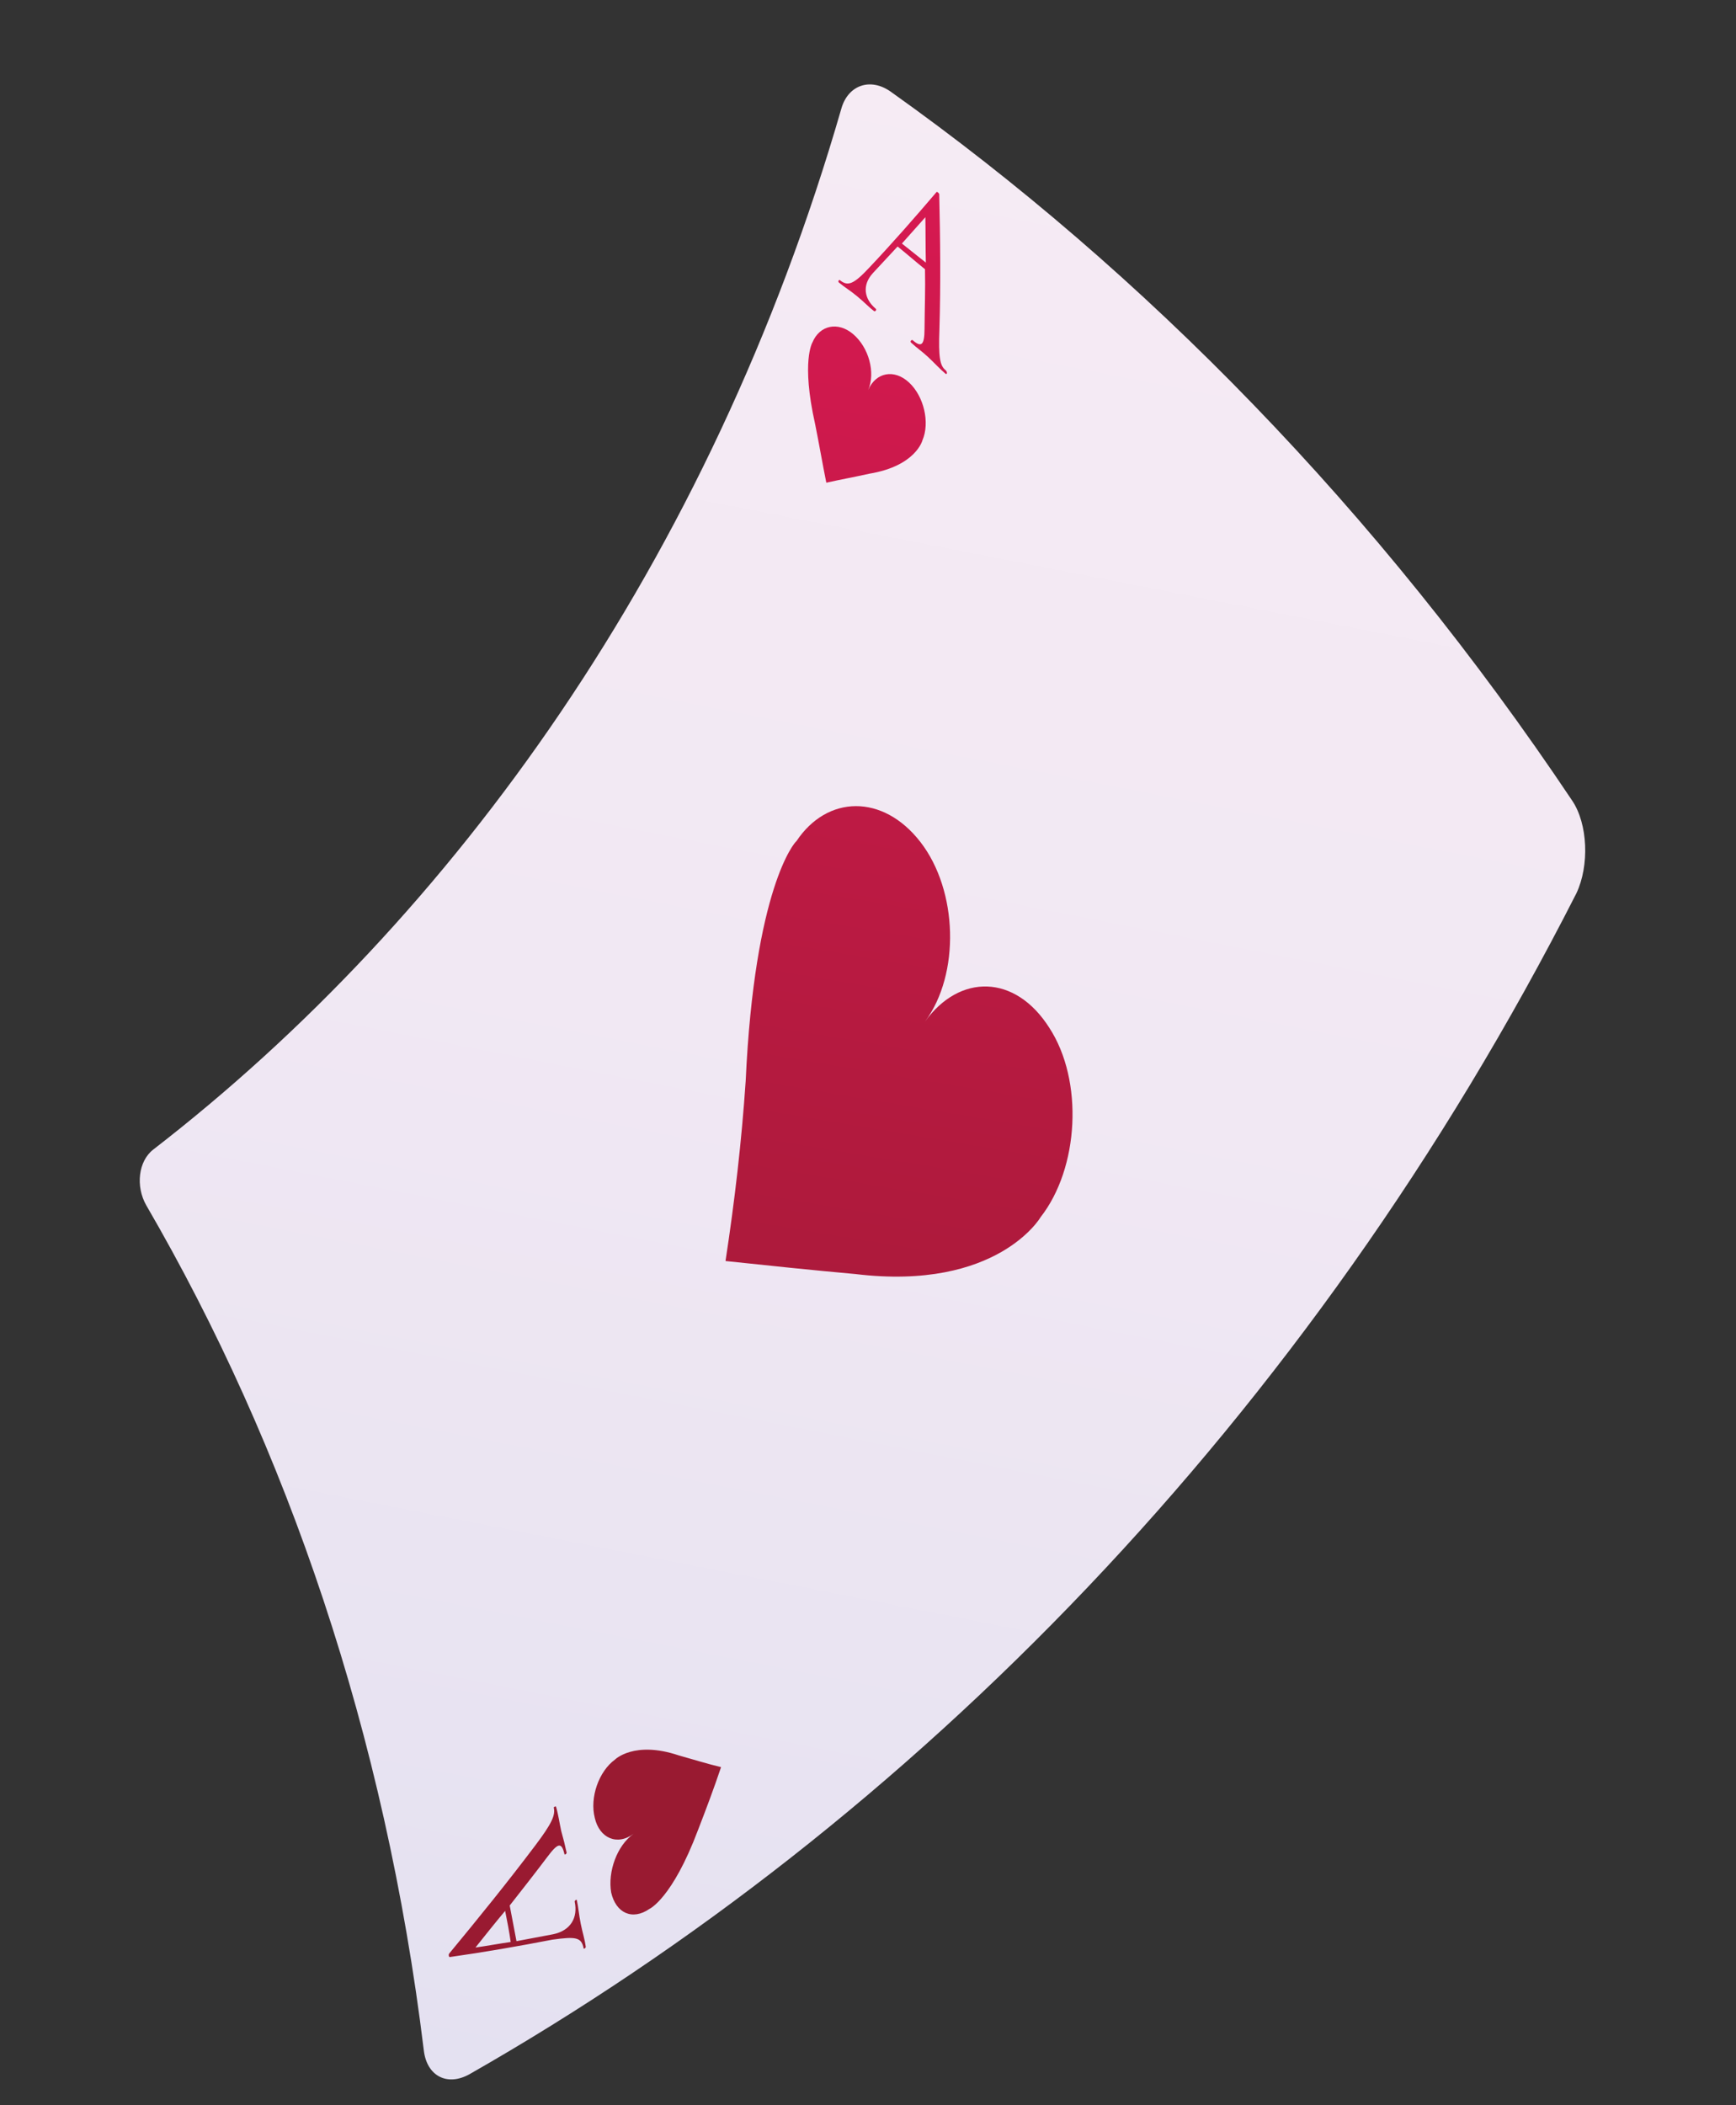 <?xml version="1.0" encoding="utf-8"?>
<!-- Generator: Adobe Illustrator 25.0.1, SVG Export Plug-In . SVG Version: 6.00 Build 0)  -->
<svg version="1.1" id="Layer_1" xmlns="http://www.w3.org/2000/svg" xmlns:xlink="http://www.w3.org/1999/xlink" x="0px" y="0px"
	 viewBox="0 0 297 360" style="enable-background:new 0 0 297 360;" xml:space="preserve">
<rect x="0" y="0" width="297" height="360" fill="#333333" stroke="none"/>
<style type="text/css">
	.st0{fill:url(#Path_4_);}
	.st1{fill:url(#Shape_2_);}
	.st2{fill:url(#Shape_3_);}
	.st3{fill:url(#Path_5_);}
	.st4{fill:url(#Path_6_);}
	.st5{fill:url(#Path_7_);}
</style>
<g id="Page-1">
	<g id="aaa" transform="translate(148.5, 180) rotate(-8) translate(-148.5, -180)translate(22, 16)">
		
			<linearGradient id="Path_4_" gradientUnits="userSpaceOnUse" x1="-225.574" y1="538.794" x2="-225.774" y2="537.128" gradientTransform="matrix(250.538 45.649 35.211 -324.808 37685.902 185286.391)">
			<stop  offset="0" style="stop-color:#F6EBF4"/>
			<stop  offset="0.322" style="stop-color:#F1E8F3"/>
			<stop  offset="0.669" style="stop-color:#E4E1F1"/>
			<stop  offset="1" style="stop-color:#D0D7ED"/>
		</linearGradient>
		<path id="Path" class="st0" d="M251.8,138.1c-26-53.8-60-99.8-98.6-136.3c-3.1-2.9-7-2.1-8.7,1.6c-33,73.8-85.1,127.9-141.4,160
			c-2.8,1.6-3.9,5.8-2.5,9.3c18.1,44.4,27.9,95.2,26.9,149.7c-0.1,4.4,3.1,6.7,7.2,5.1c80.7-32.1,157.6-90.7,215.6-173.6
			C253.2,149.5,253.9,142.4,251.8,138.1z"/>
		<g id="Group" transform="translate(34, 20)">
			
				<linearGradient id="Shape_2_" gradientUnits="userSpaceOnUse" x1="-253.246" y1="513.906" x2="-254.26" y2="500.993" gradientTransform="matrix(19.03 4.309 2.674 -30.663 3563.576 16790.004)">
				<stop  offset="0" style="stop-color:#E41958"/>
				<stop  offset="0.758" style="stop-color:#991A31"/>
			</linearGradient>
			<path id="Shape" class="st1" d="M121.8,30.9c-0.9-1-1.7-2.2-2.6-3.3c-0.9-1.1-1.6-1.7-2.5-2.8c-0.2-0.2,0.1-0.5,0.3-0.4
				c1.3,1.5,1.9,1.2,2.3-1.6c0.5-3.4,1.1-6.7,1.5-10.1c-1.4-1.5-2.7-3-4.1-4.5c-1.6,1.3-3.2,2.6-4.8,3.9c-2.2,1.8-2.1,4.2-0.4,6.1
				c0.2,0.2-0.1,0.5-0.3,0.4c-0.9-0.9-1.4-1.7-2.6-3c-1.1-1.2-1.7-1.6-2.7-2.7c-0.2-0.2,0.1-0.5,0.2-0.4c1.2,1.3,2.2,1.1,5.3-1.4
				c4.5-3.6,8.8-7.3,13.2-11.2c0.1-0.1,0.4,0.3,0.4,0.4c-0.9,7.7-1.9,15.4-3.2,23c-0.8,4.5-0.8,6.1,0.1,7
				C122.2,30.7,122,31.1,121.8,30.9z M121.1,11.6c0.3-2.6,0.7-5.2,1-7.7c-1.5,1.3-3.1,2.6-4.6,3.9C118.7,9.1,119.9,10.3,121.1,11.6z
				"/>
			
				<linearGradient id="Shape_3_" gradientUnits="userSpaceOnUse" x1="-254.167" y1="527.812" x2="-256.704" y2="506.541" gradientTransform="matrix(23.154 3.452 3.254 -24.565 4231.76 13663.457)">
				<stop  offset="0" style="stop-color:#E41958"/>
				<stop  offset="0.758" style="stop-color:#991A31"/>
			</linearGradient>
			<path id="Shape_1_" class="st2" d="M21.7,264.3c0.2,1.3,0.2,2.9,0.3,4.2c0.2,1.5,0.3,2.4,0.4,3.8c0,0.2-0.4,0.4-0.4,0.2
				c-0.2-2.1-0.8-2.1-2.9,0c-2.5,2.5-5,4.9-7.6,7.4c0.1,2.1,0.2,4.1,0.3,6.2c2.1-0.1,4.2-0.2,6.4-0.3c3-0.2,4.6-2.2,4.4-5
				c0-0.2,0.4-0.4,0.4-0.2c0.1,1.4,0,2.3,0.1,4.1c0.1,1.7,0.3,2.5,0.3,4c0,0.2-0.4,0.4-0.4,0.2c-0.1-1.9-1-2.2-5.1-2.2
				C12,287,6,287.2,0.1,287.2c-0.1,0-0.2-0.4,0-0.6c5.8-5.3,11.6-10.7,17.2-16.3c3.3-3.3,4.1-4.6,4-5.9
				C21.2,264.3,21.7,264.1,21.7,264.3z M10.6,280.7c-2,1.8-4,3.7-5.9,5.5c2.1,0,4.1-0.1,6.1-0.1C10.8,284.3,10.7,282.5,10.6,280.7z"
				/>
			
				<linearGradient id="Path_5_" gradientUnits="userSpaceOnUse" x1="-257.958" y1="518.841" x2="-258.531" y2="512.966" gradientTransform="matrix(61.973 11.304 8.71 -80.435 11580.822 44566.203)">
				<stop  offset="0" style="stop-color:#E41958"/>
				<stop  offset="0.758" style="stop-color:#991A31"/>
			</linearGradient>
			<path id="Path_1_" class="st3" d="M117.8,176c7.7-7.4,10.6-22.1,6-31.9c-4.5-9.9-13.9-11.3-20.9-4c7.1-7.2,8.7-21.4,3.5-30.5
				c-5.2-9.1-14.7-10.2-21-3.1c-0.3,0.1-8.2,6.9-14.3,39.4c-2.1,10-4.7,20-7.7,30c7.2,1.8,14.4,3.6,21.7,5.3
				C108.8,187.5,117.9,175.9,117.8,176z"/>
			
				<linearGradient id="Path_6_" gradientUnits="userSpaceOnUse" x1="-253.016" y1="513.488" x2="-254.479" y2="497.531" gradientTransform="matrix(18.958 3.677 2.664 -26.163 3542.393 14308.338)">
				<stop  offset="0" style="stop-color:#E41958"/>
				<stop  offset="0.758" style="stop-color:#991A31"/>
			</linearGradient>
			<path id="Path_2_" class="st4" d="M116.3,41.6c1.7-2.8,1.3-7.4-0.9-10.1c-2.2-2.7-5.4-2.5-7.1,0.3c1.7-2.8,1.1-7.2-1.2-9.8
				c-2.3-2.6-5.5-2.3-7.1,0.4c0,0-2.4,2.9-1.5,13.9c0.2,3.4,0.3,6.8,0.5,10.2c2.5-0.2,5-0.3,7.5-0.5
				C114.6,45.8,116.3,41.6,116.3,41.6z"/>
			
				<linearGradient id="Path_7_" gradientUnits="userSpaceOnUse" x1="-254.441" y1="526.351" x2="-256.466" y2="506.714" gradientTransform="matrix(22.411 3.865 3.15 -27.501 4120.274 15288.561)">
				<stop  offset="0" style="stop-color:#E41958"/>
				<stop  offset="0.758" style="stop-color:#991A31"/>
			</linearGradient>
			<path id="Path_3_" class="st5" d="M32.8,257.7c-3,1.6-5.2,5.8-4.8,9.4c0.3,3.5,3.1,5.3,6.2,3.6c-3.1,1.6-5.3,5.8-5.2,9.4
				c0.3,3.6,2.9,5.3,6.1,3.7c0,0,4.1-1.2,10.1-12.2c1.9-3.4,3.7-6.7,5.4-10.1c-2.3-0.9-4.6-2-6.9-3
				C36.5,254.9,32.8,257.7,32.8,257.7z"/>
		</g>
	</g>
</g>
</svg>
